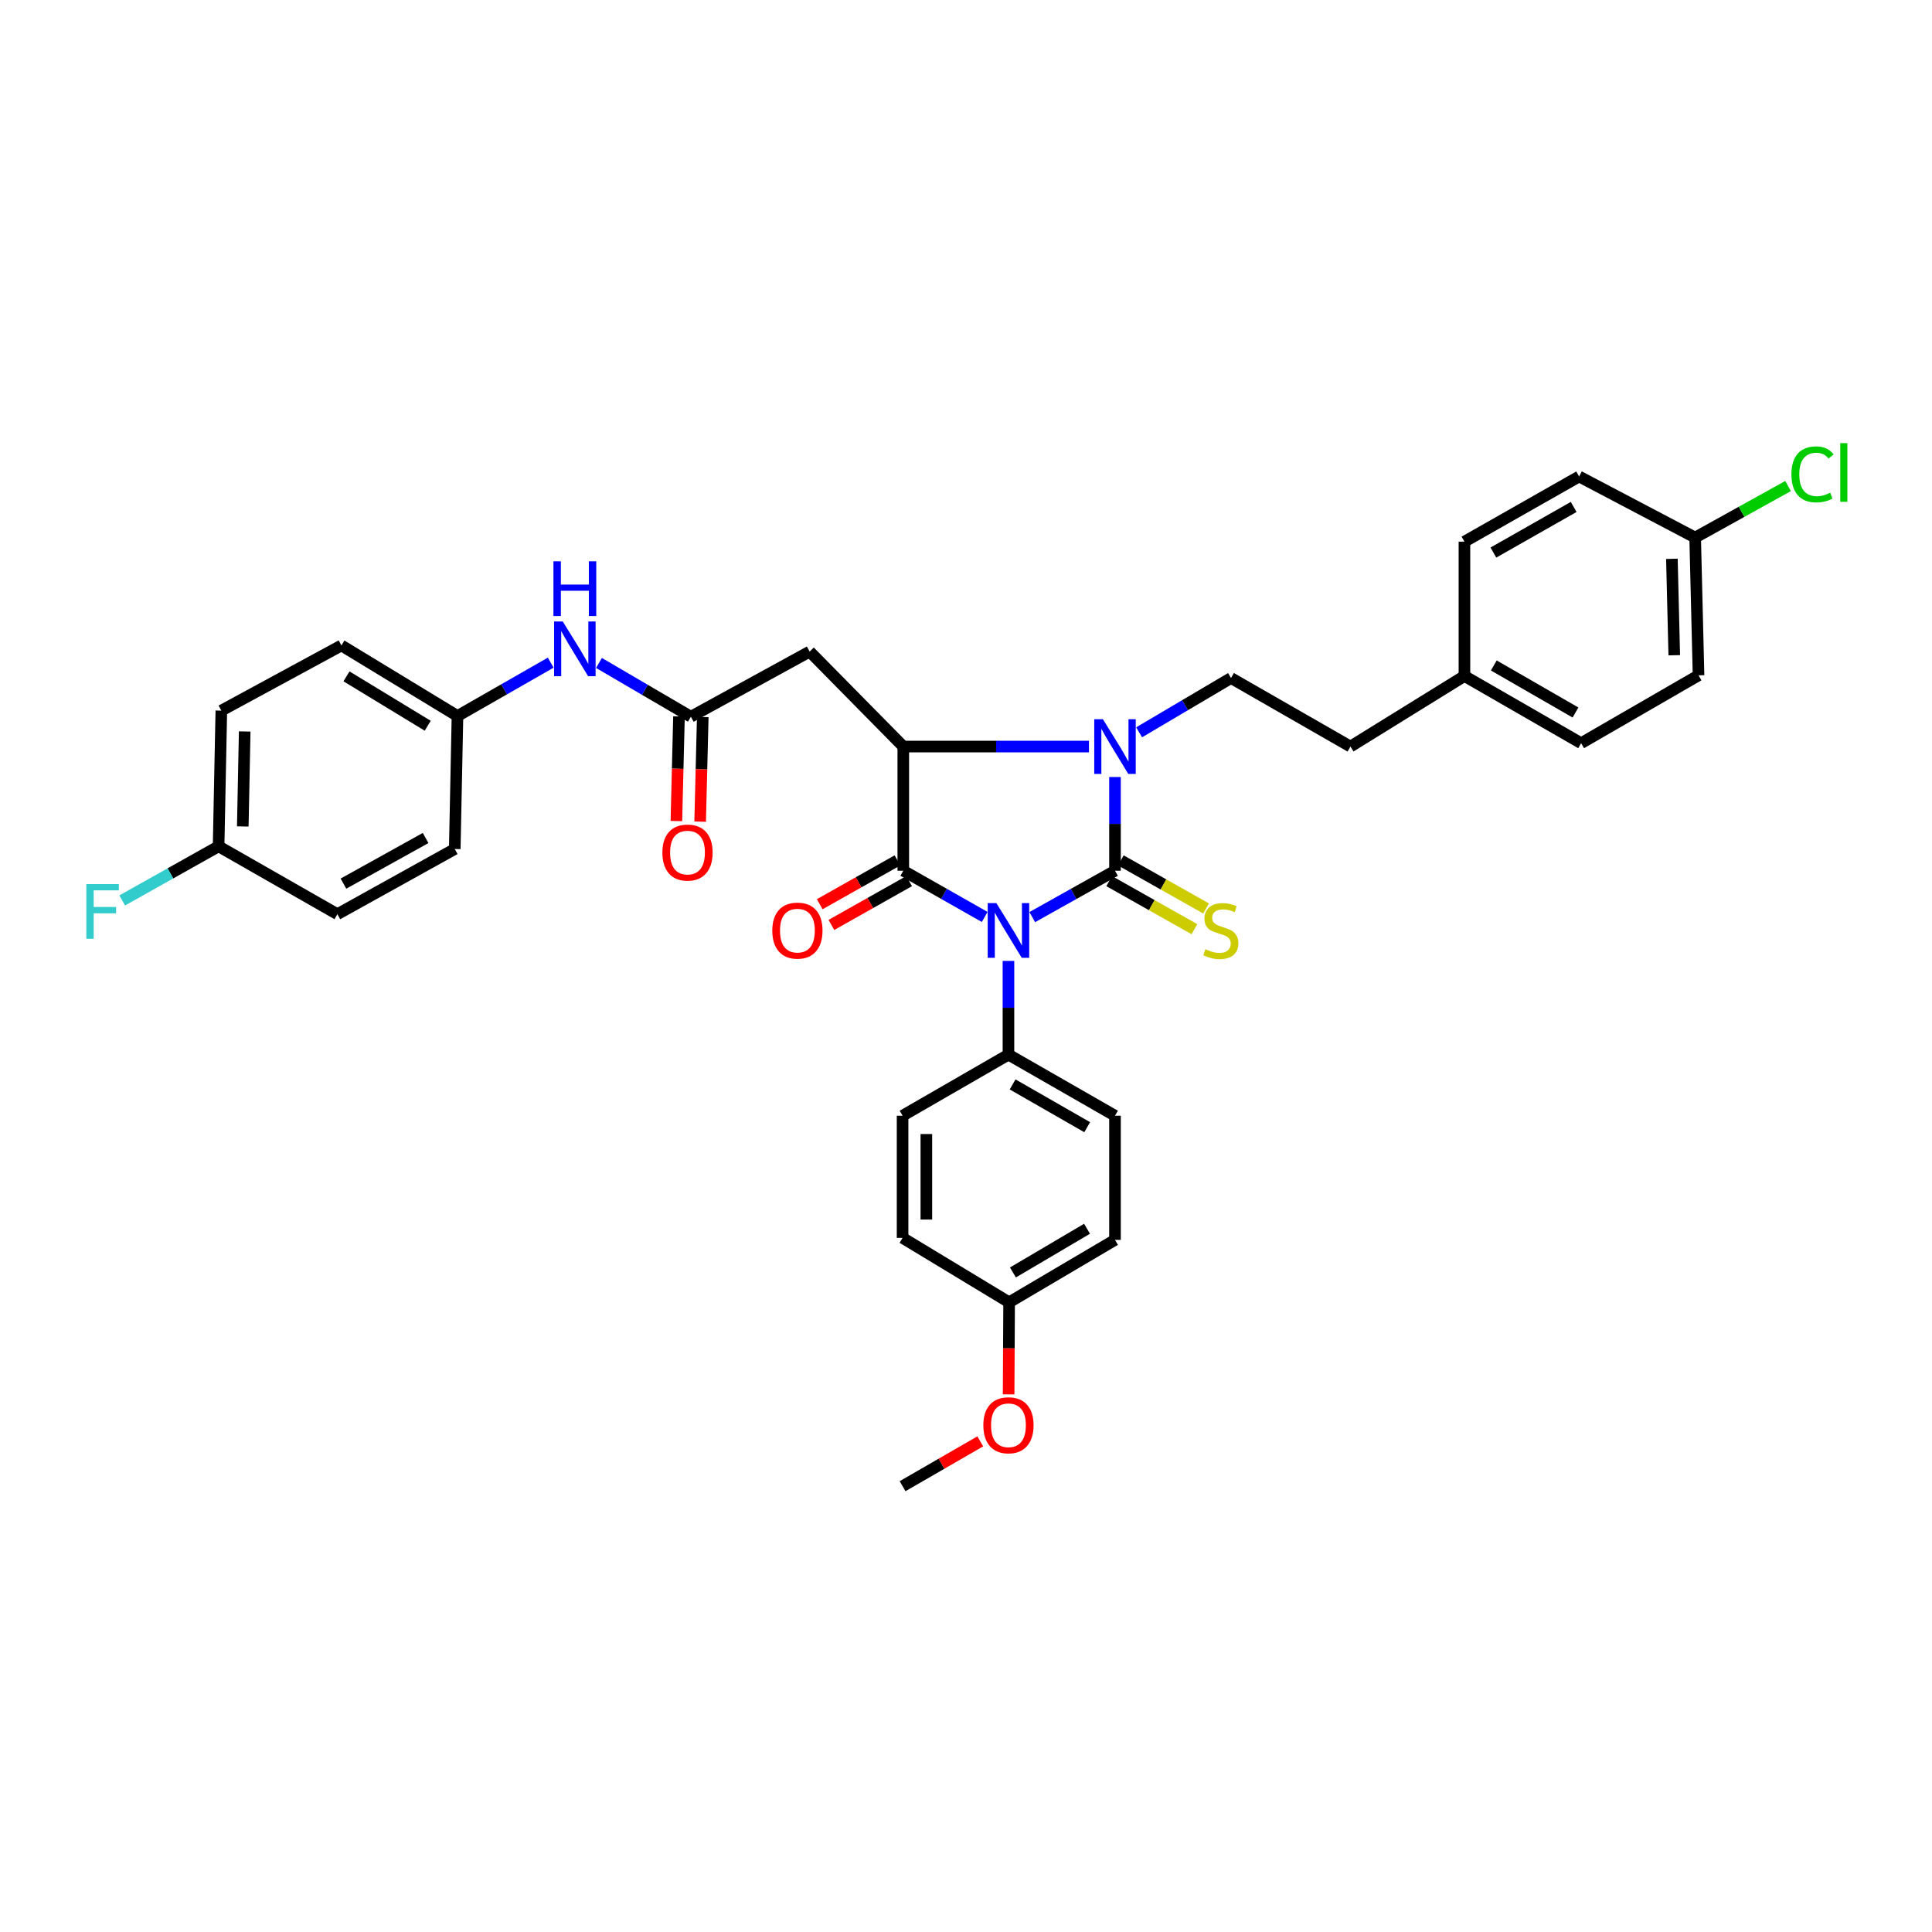 <?xml version='1.0' encoding='iso-8859-1'?>
<svg version='1.1' baseProfile='full'
              xmlns='http://www.w3.org/2000/svg'
                      xmlns:rdkit='http://www.rdkit.org/xml'
                      xmlns:xlink='http://www.w3.org/1999/xlink'
                  xml:space='preserve'
width='1000px' height='1000px' viewBox='0 0 1000 1000'>
<!-- END OF HEADER -->
<rect style='opacity:1.0;fill:#FFFFFF;stroke:none' width='1000' height='1000' x='0' y='0'> </rect>
<path class='bond-0' d='M 534.296,474.698 L 555.709,462.697' style='fill:none;fill-rule:evenodd;stroke:#0000FF;stroke-width:6px;stroke-linecap:butt;stroke-linejoin:miter;stroke-opacity:1' />
<path class='bond-0' d='M 555.709,462.697 L 577.121,450.697' style='fill:none;fill-rule:evenodd;stroke:#000000;stroke-width:6px;stroke-linecap:butt;stroke-linejoin:miter;stroke-opacity:1' />
<path class='bond-1' d='M 509.671,474.616 L 488.606,462.657' style='fill:none;fill-rule:evenodd;stroke:#0000FF;stroke-width:6px;stroke-linecap:butt;stroke-linejoin:miter;stroke-opacity:1' />
<path class='bond-1' d='M 488.606,462.657 L 467.541,450.697' style='fill:none;fill-rule:evenodd;stroke:#000000;stroke-width:6px;stroke-linecap:butt;stroke-linejoin:miter;stroke-opacity:1' />
<path class='bond-6' d='M 521.976,497.37 L 521.976,521.623' style='fill:none;fill-rule:evenodd;stroke:#0000FF;stroke-width:6px;stroke-linecap:butt;stroke-linejoin:miter;stroke-opacity:1' />
<path class='bond-6' d='M 521.976,521.623 L 521.976,545.877' style='fill:none;fill-rule:evenodd;stroke:#000000;stroke-width:6px;stroke-linecap:butt;stroke-linejoin:miter;stroke-opacity:1' />
<path class='bond-2' d='M 577.121,450.697 L 577.121,426.44' style='fill:none;fill-rule:evenodd;stroke:#000000;stroke-width:6px;stroke-linecap:butt;stroke-linejoin:miter;stroke-opacity:1' />
<path class='bond-2' d='M 577.121,426.44 L 577.121,402.183' style='fill:none;fill-rule:evenodd;stroke:#0000FF;stroke-width:6px;stroke-linecap:butt;stroke-linejoin:miter;stroke-opacity:1' />
<path class='bond-7' d='M 574.098,456.056 L 596.163,468.505' style='fill:none;fill-rule:evenodd;stroke:#000000;stroke-width:6px;stroke-linecap:butt;stroke-linejoin:miter;stroke-opacity:1' />
<path class='bond-7' d='M 596.163,468.505 L 618.229,480.953' style='fill:none;fill-rule:evenodd;stroke:#CCCC00;stroke-width:6px;stroke-linecap:butt;stroke-linejoin:miter;stroke-opacity:1' />
<path class='bond-7' d='M 580.145,445.337 L 602.211,457.785' style='fill:none;fill-rule:evenodd;stroke:#000000;stroke-width:6px;stroke-linecap:butt;stroke-linejoin:miter;stroke-opacity:1' />
<path class='bond-7' d='M 602.211,457.785 L 624.276,470.233' style='fill:none;fill-rule:evenodd;stroke:#CCCC00;stroke-width:6px;stroke-linecap:butt;stroke-linejoin:miter;stroke-opacity:1' />
<path class='bond-3' d='M 467.541,450.697 L 467.541,386.416' style='fill:none;fill-rule:evenodd;stroke:#000000;stroke-width:6px;stroke-linecap:butt;stroke-linejoin:miter;stroke-opacity:1' />
<path class='bond-9' d='M 464.518,445.336 L 444.403,456.68' style='fill:none;fill-rule:evenodd;stroke:#000000;stroke-width:6px;stroke-linecap:butt;stroke-linejoin:miter;stroke-opacity:1' />
<path class='bond-9' d='M 444.403,456.68 L 424.287,468.024' style='fill:none;fill-rule:evenodd;stroke:#FF0000;stroke-width:6px;stroke-linecap:butt;stroke-linejoin:miter;stroke-opacity:1' />
<path class='bond-9' d='M 470.564,456.057 L 450.449,467.401' style='fill:none;fill-rule:evenodd;stroke:#000000;stroke-width:6px;stroke-linecap:butt;stroke-linejoin:miter;stroke-opacity:1' />
<path class='bond-9' d='M 450.449,467.401 L 430.333,478.745' style='fill:none;fill-rule:evenodd;stroke:#FF0000;stroke-width:6px;stroke-linecap:butt;stroke-linejoin:miter;stroke-opacity:1' />
<path class='bond-8' d='M 589.605,379.043 L 613.387,364.996' style='fill:none;fill-rule:evenodd;stroke:#0000FF;stroke-width:6px;stroke-linecap:butt;stroke-linejoin:miter;stroke-opacity:1' />
<path class='bond-8' d='M 613.387,364.996 L 637.17,350.949' style='fill:none;fill-rule:evenodd;stroke:#000000;stroke-width:6px;stroke-linecap:butt;stroke-linejoin:miter;stroke-opacity:1' />
<path class='bond-34' d='M 563.642,386.416 L 515.592,386.416' style='fill:none;fill-rule:evenodd;stroke:#0000FF;stroke-width:6px;stroke-linecap:butt;stroke-linejoin:miter;stroke-opacity:1' />
<path class='bond-34' d='M 515.592,386.416 L 467.541,386.416' style='fill:none;fill-rule:evenodd;stroke:#000000;stroke-width:6px;stroke-linecap:butt;stroke-linejoin:miter;stroke-opacity:1' />
<path class='bond-4' d='M 467.541,386.416 L 419.076,337.253' style='fill:none;fill-rule:evenodd;stroke:#000000;stroke-width:6px;stroke-linecap:butt;stroke-linejoin:miter;stroke-opacity:1' />
<path class='bond-5' d='M 419.076,337.253 L 357.592,370.969' style='fill:none;fill-rule:evenodd;stroke:#000000;stroke-width:6px;stroke-linecap:butt;stroke-linejoin:miter;stroke-opacity:1' />
<path class='bond-10' d='M 357.592,370.969 L 333.807,357.057' style='fill:none;fill-rule:evenodd;stroke:#000000;stroke-width:6px;stroke-linecap:butt;stroke-linejoin:miter;stroke-opacity:1' />
<path class='bond-10' d='M 333.807,357.057 L 310.022,343.144' style='fill:none;fill-rule:evenodd;stroke:#0000FF;stroke-width:6px;stroke-linecap:butt;stroke-linejoin:miter;stroke-opacity:1' />
<path class='bond-11' d='M 351.44,370.817 L 350.767,397.897' style='fill:none;fill-rule:evenodd;stroke:#000000;stroke-width:6px;stroke-linecap:butt;stroke-linejoin:miter;stroke-opacity:1' />
<path class='bond-11' d='M 350.767,397.897 L 350.095,424.977' style='fill:none;fill-rule:evenodd;stroke:#FF0000;stroke-width:6px;stroke-linecap:butt;stroke-linejoin:miter;stroke-opacity:1' />
<path class='bond-11' d='M 363.744,371.122 L 363.071,398.202' style='fill:none;fill-rule:evenodd;stroke:#000000;stroke-width:6px;stroke-linecap:butt;stroke-linejoin:miter;stroke-opacity:1' />
<path class='bond-11' d='M 363.071,398.202 L 362.399,425.282' style='fill:none;fill-rule:evenodd;stroke:#FF0000;stroke-width:6px;stroke-linecap:butt;stroke-linejoin:miter;stroke-opacity:1' />
<path class='bond-12' d='M 521.976,545.877 L 577.121,577.494' style='fill:none;fill-rule:evenodd;stroke:#000000;stroke-width:6px;stroke-linecap:butt;stroke-linejoin:miter;stroke-opacity:1' />
<path class='bond-12' d='M 524.126,561.297 L 562.728,583.429' style='fill:none;fill-rule:evenodd;stroke:#000000;stroke-width:6px;stroke-linecap:butt;stroke-linejoin:miter;stroke-opacity:1' />
<path class='bond-13' d='M 521.976,545.877 L 467.172,577.494' style='fill:none;fill-rule:evenodd;stroke:#000000;stroke-width:6px;stroke-linecap:butt;stroke-linejoin:miter;stroke-opacity:1' />
<path class='bond-15' d='M 637.17,350.949 L 698.989,386.416' style='fill:none;fill-rule:evenodd;stroke:#000000;stroke-width:6px;stroke-linecap:butt;stroke-linejoin:miter;stroke-opacity:1' />
<path class='bond-14' d='M 285.053,342.991 L 260.922,356.799' style='fill:none;fill-rule:evenodd;stroke:#0000FF;stroke-width:6px;stroke-linecap:butt;stroke-linejoin:miter;stroke-opacity:1' />
<path class='bond-14' d='M 260.922,356.799 L 236.791,370.607' style='fill:none;fill-rule:evenodd;stroke:#000000;stroke-width:6px;stroke-linecap:butt;stroke-linejoin:miter;stroke-opacity:1' />
<path class='bond-21' d='M 577.121,577.494 L 577.121,641.754' style='fill:none;fill-rule:evenodd;stroke:#000000;stroke-width:6px;stroke-linecap:butt;stroke-linejoin:miter;stroke-opacity:1' />
<path class='bond-20' d='M 467.172,577.494 L 467.172,640.722' style='fill:none;fill-rule:evenodd;stroke:#000000;stroke-width:6px;stroke-linecap:butt;stroke-linejoin:miter;stroke-opacity:1' />
<path class='bond-20' d='M 479.48,586.978 L 479.48,631.238' style='fill:none;fill-rule:evenodd;stroke:#000000;stroke-width:6px;stroke-linecap:butt;stroke-linejoin:miter;stroke-opacity:1' />
<path class='bond-24' d='M 236.791,370.607 L 235.382,439.449' style='fill:none;fill-rule:evenodd;stroke:#000000;stroke-width:6px;stroke-linecap:butt;stroke-linejoin:miter;stroke-opacity:1' />
<path class='bond-25' d='M 236.791,370.607 L 176.722,334.087' style='fill:none;fill-rule:evenodd;stroke:#000000;stroke-width:6px;stroke-linecap:butt;stroke-linejoin:miter;stroke-opacity:1' />
<path class='bond-25' d='M 221.387,375.646 L 179.338,350.082' style='fill:none;fill-rule:evenodd;stroke:#000000;stroke-width:6px;stroke-linecap:butt;stroke-linejoin:miter;stroke-opacity:1' />
<path class='bond-18' d='M 698.989,386.416 L 757.991,349.896' style='fill:none;fill-rule:evenodd;stroke:#000000;stroke-width:6px;stroke-linecap:butt;stroke-linejoin:miter;stroke-opacity:1' />
<path class='bond-16' d='M 877.411,278.244 L 879.161,349.547' style='fill:none;fill-rule:evenodd;stroke:#000000;stroke-width:6px;stroke-linecap:butt;stroke-linejoin:miter;stroke-opacity:1' />
<path class='bond-16' d='M 865.369,289.242 L 866.595,339.154' style='fill:none;fill-rule:evenodd;stroke:#000000;stroke-width:6px;stroke-linecap:butt;stroke-linejoin:miter;stroke-opacity:1' />
<path class='bond-23' d='M 877.411,278.244 L 901.455,264.906' style='fill:none;fill-rule:evenodd;stroke:#000000;stroke-width:6px;stroke-linecap:butt;stroke-linejoin:miter;stroke-opacity:1' />
<path class='bond-23' d='M 901.455,264.906 L 925.5,251.569' style='fill:none;fill-rule:evenodd;stroke:#00CC00;stroke-width:6px;stroke-linecap:butt;stroke-linejoin:miter;stroke-opacity:1' />
<path class='bond-36' d='M 877.411,278.244 L 817.349,246.634' style='fill:none;fill-rule:evenodd;stroke:#000000;stroke-width:6px;stroke-linecap:butt;stroke-linejoin:miter;stroke-opacity:1' />
<path class='bond-17' d='M 113.145,438.054 L 114.561,367.817' style='fill:none;fill-rule:evenodd;stroke:#000000;stroke-width:6px;stroke-linecap:butt;stroke-linejoin:miter;stroke-opacity:1' />
<path class='bond-17' d='M 125.663,427.766 L 126.654,378.601' style='fill:none;fill-rule:evenodd;stroke:#000000;stroke-width:6px;stroke-linecap:butt;stroke-linejoin:miter;stroke-opacity:1' />
<path class='bond-22' d='M 113.145,438.054 L 88.195,452.065' style='fill:none;fill-rule:evenodd;stroke:#000000;stroke-width:6px;stroke-linecap:butt;stroke-linejoin:miter;stroke-opacity:1' />
<path class='bond-22' d='M 88.195,452.065 L 63.245,466.075' style='fill:none;fill-rule:evenodd;stroke:#33CCCC;stroke-width:6px;stroke-linecap:butt;stroke-linejoin:miter;stroke-opacity:1' />
<path class='bond-37' d='M 113.145,438.054 L 174.63,473.179' style='fill:none;fill-rule:evenodd;stroke:#000000;stroke-width:6px;stroke-linecap:butt;stroke-linejoin:miter;stroke-opacity:1' />
<path class='bond-30' d='M 757.991,349.896 L 757.991,280.364' style='fill:none;fill-rule:evenodd;stroke:#000000;stroke-width:6px;stroke-linecap:butt;stroke-linejoin:miter;stroke-opacity:1' />
<path class='bond-31' d='M 757.991,349.896 L 818.388,384.672' style='fill:none;fill-rule:evenodd;stroke:#000000;stroke-width:6px;stroke-linecap:butt;stroke-linejoin:miter;stroke-opacity:1' />
<path class='bond-31' d='M 773.192,344.446 L 815.47,368.79' style='fill:none;fill-rule:evenodd;stroke:#000000;stroke-width:6px;stroke-linecap:butt;stroke-linejoin:miter;stroke-opacity:1' />
<path class='bond-19' d='M 522.318,674.076 L 467.172,640.722' style='fill:none;fill-rule:evenodd;stroke:#000000;stroke-width:6px;stroke-linecap:butt;stroke-linejoin:miter;stroke-opacity:1' />
<path class='bond-32' d='M 522.318,674.076 L 522.189,697.9' style='fill:none;fill-rule:evenodd;stroke:#000000;stroke-width:6px;stroke-linecap:butt;stroke-linejoin:miter;stroke-opacity:1' />
<path class='bond-32' d='M 522.189,697.9 L 522.061,721.723' style='fill:none;fill-rule:evenodd;stroke:#FF0000;stroke-width:6px;stroke-linecap:butt;stroke-linejoin:miter;stroke-opacity:1' />
<path class='bond-35' d='M 522.318,674.076 L 577.121,641.754' style='fill:none;fill-rule:evenodd;stroke:#000000;stroke-width:6px;stroke-linecap:butt;stroke-linejoin:miter;stroke-opacity:1' />
<path class='bond-35' d='M 524.286,658.626 L 562.649,636.001' style='fill:none;fill-rule:evenodd;stroke:#000000;stroke-width:6px;stroke-linecap:butt;stroke-linejoin:miter;stroke-opacity:1' />
<path class='bond-29' d='M 235.382,439.449 L 174.63,473.179' style='fill:none;fill-rule:evenodd;stroke:#000000;stroke-width:6px;stroke-linecap:butt;stroke-linejoin:miter;stroke-opacity:1' />
<path class='bond-29' d='M 220.295,433.748 L 177.768,457.359' style='fill:none;fill-rule:evenodd;stroke:#000000;stroke-width:6px;stroke-linecap:butt;stroke-linejoin:miter;stroke-opacity:1' />
<path class='bond-27' d='M 176.722,334.087 L 114.561,367.817' style='fill:none;fill-rule:evenodd;stroke:#000000;stroke-width:6px;stroke-linecap:butt;stroke-linejoin:miter;stroke-opacity:1' />
<path class='bond-26' d='M 817.349,246.634 L 757.991,280.364' style='fill:none;fill-rule:evenodd;stroke:#000000;stroke-width:6px;stroke-linecap:butt;stroke-linejoin:miter;stroke-opacity:1' />
<path class='bond-26' d='M 814.526,262.394 L 772.976,286.005' style='fill:none;fill-rule:evenodd;stroke:#000000;stroke-width:6px;stroke-linecap:butt;stroke-linejoin:miter;stroke-opacity:1' />
<path class='bond-28' d='M 879.161,349.547 L 818.388,384.672' style='fill:none;fill-rule:evenodd;stroke:#000000;stroke-width:6px;stroke-linecap:butt;stroke-linejoin:miter;stroke-opacity:1' />
<path class='bond-33' d='M 507.394,746.043 L 487.283,757.643' style='fill:none;fill-rule:evenodd;stroke:#FF0000;stroke-width:6px;stroke-linecap:butt;stroke-linejoin:miter;stroke-opacity:1' />
<path class='bond-33' d='M 487.283,757.643 L 467.172,769.243' style='fill:none;fill-rule:evenodd;stroke:#000000;stroke-width:6px;stroke-linecap:butt;stroke-linejoin:miter;stroke-opacity:1' />
<path  class='atom-0' d='M 515.716 467.443
L 524.996 482.443
Q 525.916 483.923, 527.396 486.603
Q 528.876 489.283, 528.956 489.443
L 528.956 467.443
L 532.716 467.443
L 532.716 495.763
L 528.836 495.763
L 518.876 479.363
Q 517.716 477.443, 516.476 475.243
Q 515.276 473.043, 514.916 472.363
L 514.916 495.763
L 511.236 495.763
L 511.236 467.443
L 515.716 467.443
' fill='#0000FF'/>
<path  class='atom-3' d='M 570.861 372.256
L 580.141 387.256
Q 581.061 388.736, 582.541 391.416
Q 584.021 394.096, 584.101 394.256
L 584.101 372.256
L 587.861 372.256
L 587.861 400.576
L 583.981 400.576
L 574.021 384.176
Q 572.861 382.256, 571.621 380.056
Q 570.421 377.856, 570.061 377.176
L 570.061 400.576
L 566.381 400.576
L 566.381 372.256
L 570.861 372.256
' fill='#0000FF'/>
<path  class='atom-8' d='M 623.905 491.323
Q 624.225 491.443, 625.545 492.003
Q 626.865 492.563, 628.305 492.923
Q 629.785 493.243, 631.225 493.243
Q 633.905 493.243, 635.465 491.963
Q 637.025 490.643, 637.025 488.363
Q 637.025 486.803, 636.225 485.843
Q 635.465 484.883, 634.265 484.363
Q 633.065 483.843, 631.065 483.243
Q 628.545 482.483, 627.025 481.763
Q 625.545 481.043, 624.465 479.523
Q 623.425 478.003, 623.425 475.443
Q 623.425 471.883, 625.825 469.683
Q 628.265 467.483, 633.065 467.483
Q 636.345 467.483, 640.065 469.043
L 639.145 472.123
Q 635.745 470.723, 633.185 470.723
Q 630.425 470.723, 628.905 471.883
Q 627.385 473.003, 627.425 474.963
Q 627.425 476.483, 628.185 477.403
Q 628.985 478.323, 630.105 478.843
Q 631.265 479.363, 633.185 479.963
Q 635.745 480.763, 637.265 481.563
Q 638.785 482.363, 639.865 484.003
Q 640.985 485.603, 640.985 488.363
Q 640.985 492.283, 638.345 494.403
Q 635.745 496.483, 631.385 496.483
Q 628.865 496.483, 626.945 495.923
Q 625.065 495.403, 622.825 494.483
L 623.905 491.323
' fill='#CCCC00'/>
<path  class='atom-10' d='M 399.737 481.683
Q 399.737 474.883, 403.097 471.083
Q 406.457 467.283, 412.737 467.283
Q 419.017 467.283, 422.377 471.083
Q 425.737 474.883, 425.737 481.683
Q 425.737 488.563, 422.337 492.483
Q 418.937 496.363, 412.737 496.363
Q 406.497 496.363, 403.097 492.483
Q 399.737 488.603, 399.737 481.683
M 412.737 493.163
Q 417.057 493.163, 419.377 490.283
Q 421.737 487.363, 421.737 481.683
Q 421.737 476.123, 419.377 473.323
Q 417.057 470.483, 412.737 470.483
Q 408.417 470.483, 406.057 473.283
Q 403.737 476.083, 403.737 481.683
Q 403.737 487.403, 406.057 490.283
Q 408.417 493.163, 412.737 493.163
' fill='#FF0000'/>
<path  class='atom-11' d='M 291.283 321.684
L 300.563 336.684
Q 301.483 338.164, 302.963 340.844
Q 304.443 343.524, 304.523 343.684
L 304.523 321.684
L 308.283 321.684
L 308.283 350.004
L 304.403 350.004
L 294.443 333.604
Q 293.283 331.684, 292.043 329.484
Q 290.843 327.284, 290.483 326.604
L 290.483 350.004
L 286.803 350.004
L 286.803 321.684
L 291.283 321.684
' fill='#0000FF'/>
<path  class='atom-11' d='M 286.463 290.532
L 290.303 290.532
L 290.303 302.572
L 304.783 302.572
L 304.783 290.532
L 308.623 290.532
L 308.623 318.852
L 304.783 318.852
L 304.783 305.772
L 290.303 305.772
L 290.303 318.852
L 286.463 318.852
L 286.463 290.532
' fill='#0000FF'/>
<path  class='atom-12' d='M 342.848 441.286
Q 342.848 434.486, 346.208 430.686
Q 349.568 426.886, 355.848 426.886
Q 362.128 426.886, 365.488 430.686
Q 368.848 434.486, 368.848 441.286
Q 368.848 448.166, 365.448 452.086
Q 362.048 455.966, 355.848 455.966
Q 349.608 455.966, 346.208 452.086
Q 342.848 448.206, 342.848 441.286
M 355.848 452.766
Q 360.168 452.766, 362.488 449.886
Q 364.848 446.966, 364.848 441.286
Q 364.848 435.726, 362.488 432.926
Q 360.168 430.086, 355.848 430.086
Q 351.528 430.086, 349.168 432.886
Q 346.848 435.686, 346.848 441.286
Q 346.848 447.006, 349.168 449.886
Q 351.528 452.766, 355.848 452.766
' fill='#FF0000'/>
<path  class='atom-23' d='M 44.684 457.61
L 61.524 457.61
L 61.524 460.85
L 48.484 460.85
L 48.484 469.45
L 60.084 469.45
L 60.084 472.73
L 48.484 472.73
L 48.484 485.93
L 44.684 485.93
L 44.684 457.61
' fill='#33CCCC'/>
<path  class='atom-24' d='M 927.237 245.528
Q 927.237 238.488, 930.517 234.808
Q 933.837 231.088, 940.117 231.088
Q 945.957 231.088, 949.077 235.208
L 946.437 237.368
Q 944.157 234.368, 940.117 234.368
Q 935.837 234.368, 933.557 237.248
Q 931.317 240.088, 931.317 245.528
Q 931.317 251.128, 933.637 254.008
Q 935.997 256.888, 940.557 256.888
Q 943.677 256.888, 947.317 255.008
L 948.437 258.008
Q 946.957 258.968, 944.717 259.528
Q 942.477 260.088, 939.997 260.088
Q 933.837 260.088, 930.517 256.328
Q 927.237 252.568, 927.237 245.528
' fill='#00CC00'/>
<path  class='atom-24' d='M 952.517 229.368
L 956.197 229.368
L 956.197 259.728
L 952.517 259.728
L 952.517 229.368
' fill='#00CC00'/>
<path  class='atom-33' d='M 508.976 737.712
Q 508.976 730.912, 512.336 727.112
Q 515.696 723.312, 521.976 723.312
Q 528.256 723.312, 531.616 727.112
Q 534.976 730.912, 534.976 737.712
Q 534.976 744.592, 531.576 748.512
Q 528.176 752.392, 521.976 752.392
Q 515.736 752.392, 512.336 748.512
Q 508.976 744.632, 508.976 737.712
M 521.976 749.192
Q 526.296 749.192, 528.616 746.312
Q 530.976 743.392, 530.976 737.712
Q 530.976 732.152, 528.616 729.352
Q 526.296 726.512, 521.976 726.512
Q 517.656 726.512, 515.296 729.312
Q 512.976 732.112, 512.976 737.712
Q 512.976 743.432, 515.296 746.312
Q 517.656 749.192, 521.976 749.192
' fill='#FF0000'/>
</svg>
